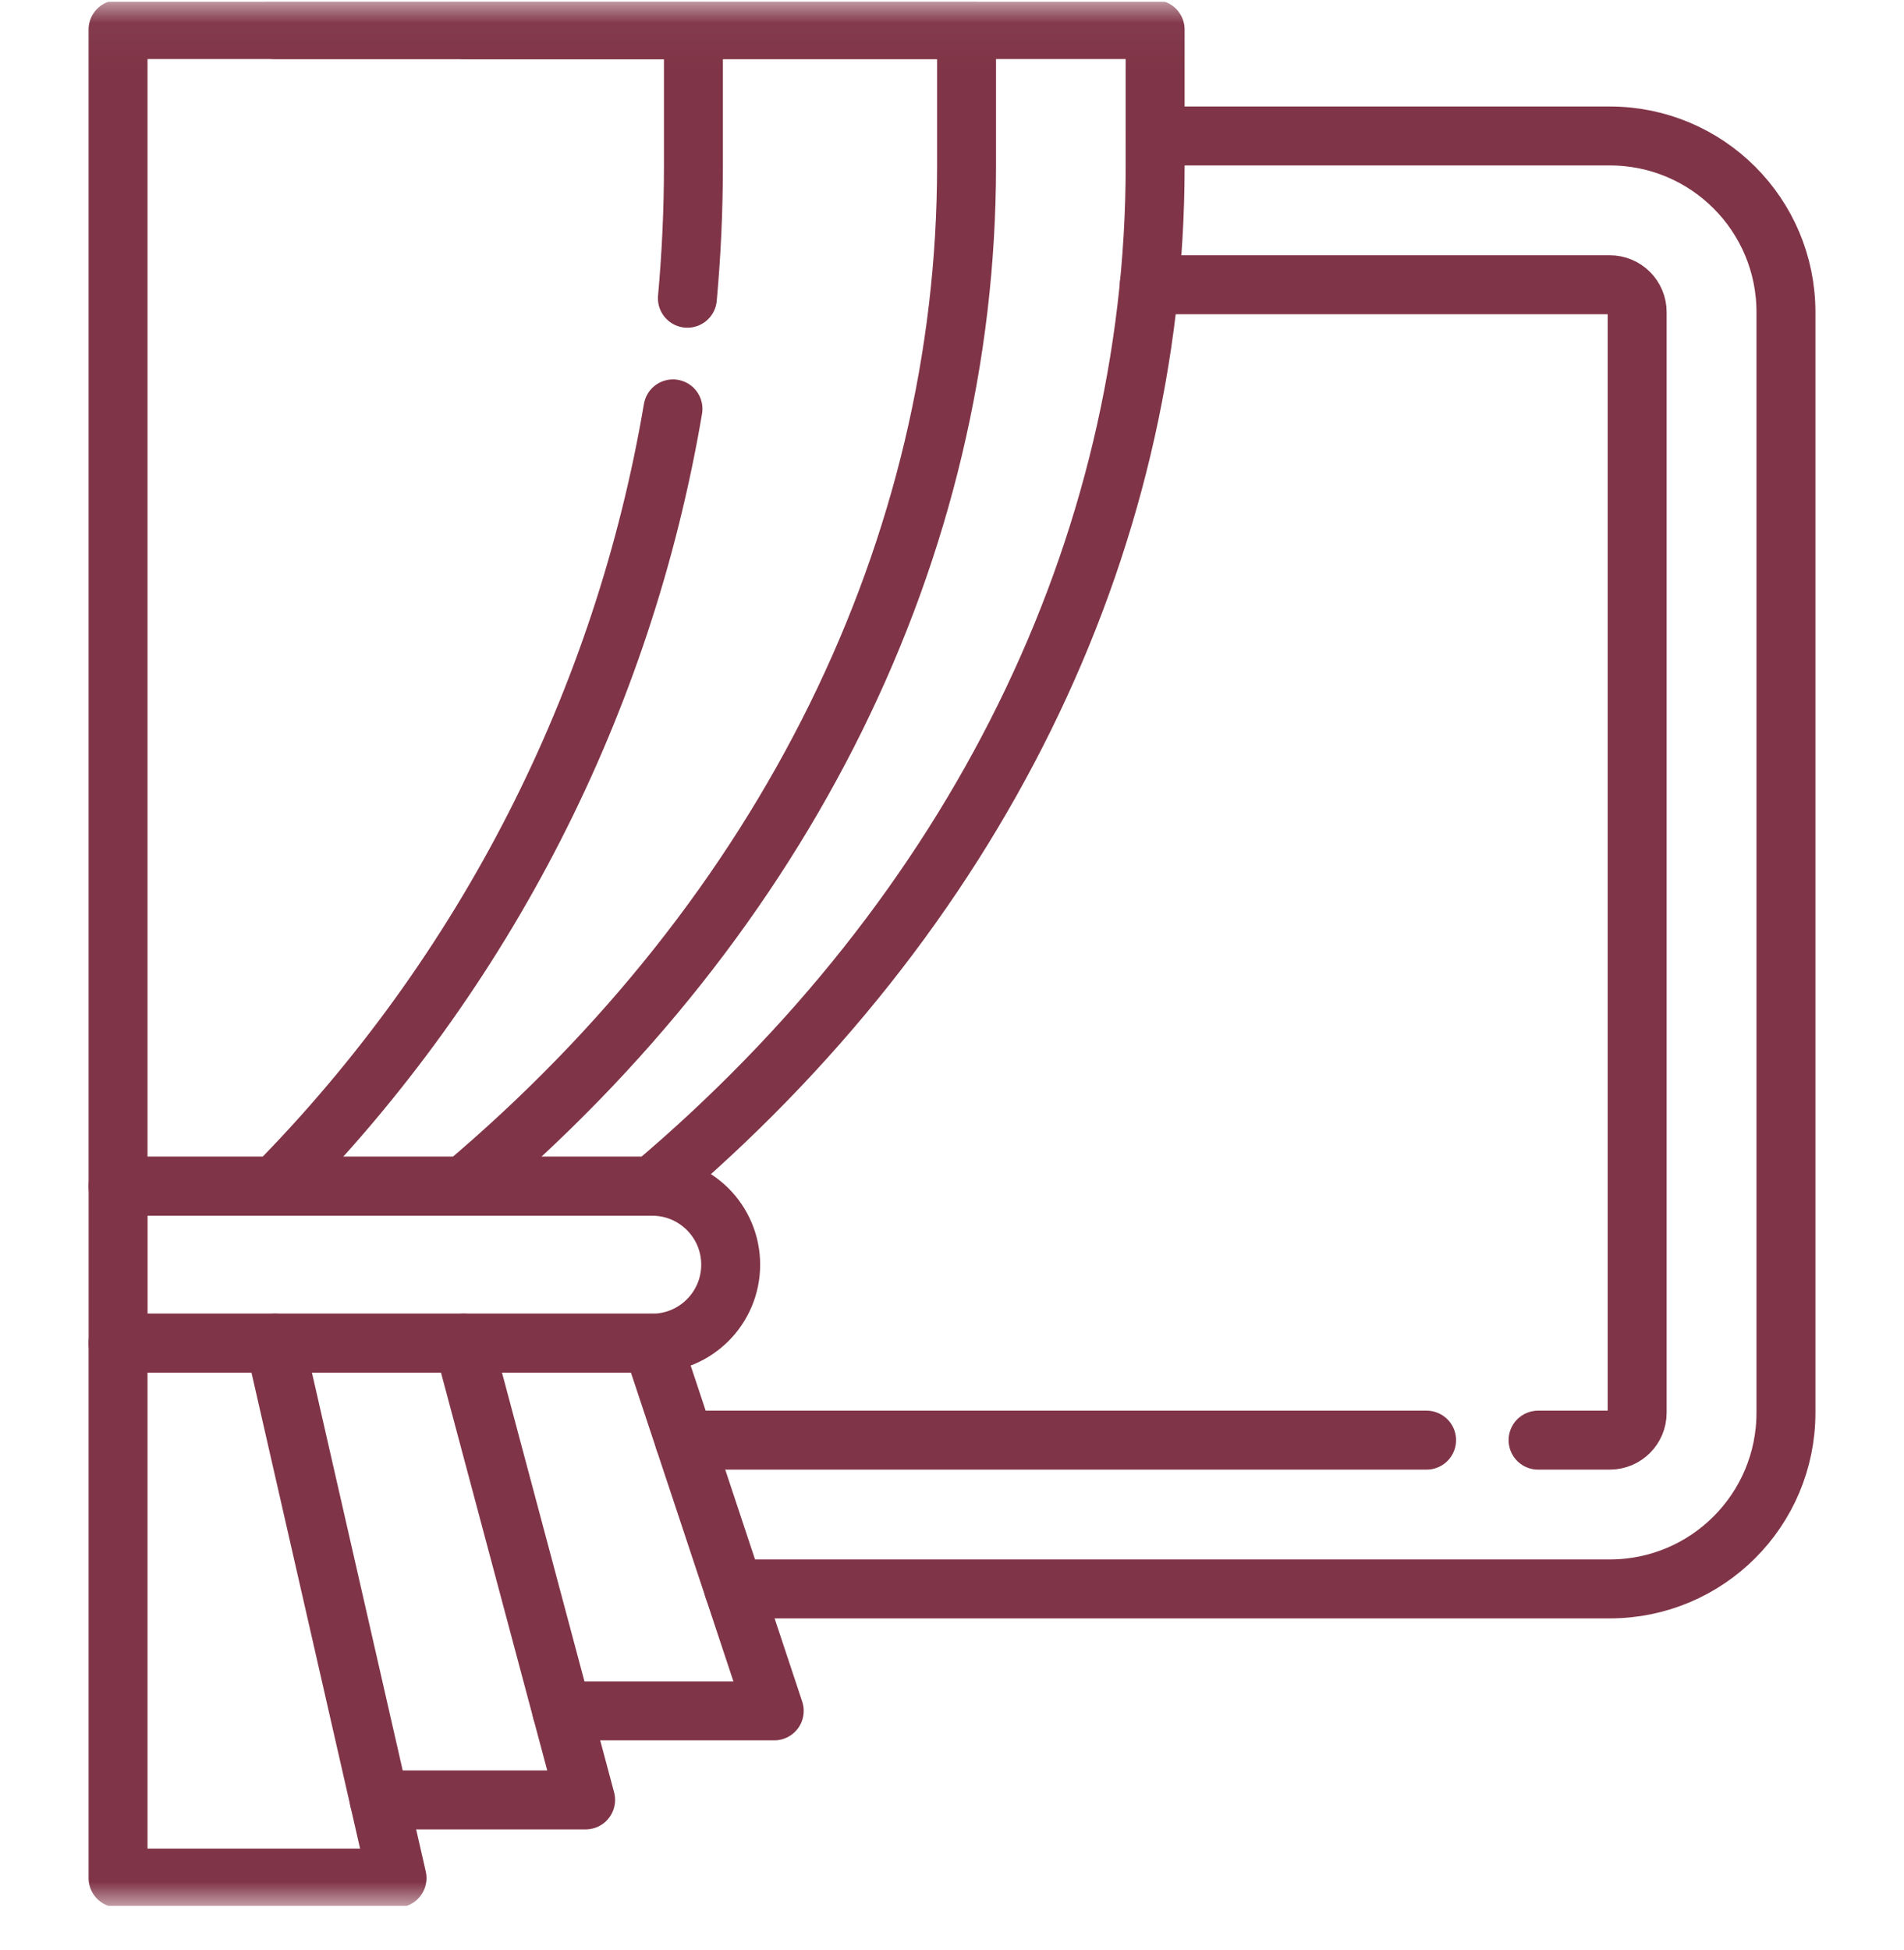 <svg width="42" height="43" viewBox="0 0 42 43" fill="none" xmlns="http://www.w3.org/2000/svg">
<g clip-path="url(#clip0_174_1263)">
<mask id="mask0_174_1263" style="mask-type:luminance" maskUnits="userSpaceOnUse" x="0" y="0" width="42" height="43">
<path d="M0 0.037H42V42.037H0V0.037Z" fill="white"/>
</mask>
<g mask="url(#mask0_174_1263)">
<path d="M25.482 2.999H35.511C37.657 2.999 39.396 4.738 39.396 6.884V31.159C39.396 33.304 37.657 35.044 35.511 35.044H16.186" stroke="#803447" stroke-width="1.3" stroke-miterlimit="10" stroke-linecap="round" stroke-linejoin="round"/>
<path d="M31.469 31.763H15.097" stroke="#803447" stroke-width="1.3" stroke-miterlimit="10" stroke-linecap="round" stroke-linejoin="round"/>
<path d="M25.352 6.28H35.511C35.844 6.28 36.114 6.551 36.114 6.884V31.159C36.114 31.492 35.844 31.763 35.511 31.763H33.928" stroke="#803447" stroke-width="1.3" stroke-miterlimit="10" stroke-linecap="round" stroke-linejoin="round"/>
<path d="M12.393 37.734H17.079L14.387 29.624H10.227" stroke="#803447" stroke-width="1.3" stroke-miterlimit="10" stroke-linecap="round" stroke-linejoin="round"/>
<path d="M6.066 29.624H10.227L12.393 37.734L12.918 39.698H8.365" stroke="#803447" stroke-width="1.3" stroke-miterlimit="10" stroke-linecap="round" stroke-linejoin="round"/>
<path d="M10.227 0.652H15.296H21.321H25.481V3.66C25.481 12.082 21.496 20.166 14.387 26.163H10.227" stroke="#803447" stroke-width="1.3" stroke-miterlimit="10" stroke-linecap="round" stroke-linejoin="round"/>
<path d="M6.066 0.652H15.296H21.321V3.66C21.321 12.082 17.336 20.166 10.227 26.163H6.066" stroke="#803447" stroke-width="1.3" stroke-miterlimit="10" stroke-linecap="round" stroke-linejoin="round"/>
<path d="M15.163 6.578C15.251 5.612 15.296 4.638 15.296 3.66V0.652H2.604V26.163H6.066C10.711 21.453 13.753 15.456 14.845 9.018" stroke="#803447" stroke-width="1.3" stroke-miterlimit="10" stroke-linecap="round" stroke-linejoin="round"/>
<path d="M8.758 41.421H2.604V29.624H6.066L8.758 41.421Z" stroke="#803447" stroke-width="1.3" stroke-miterlimit="10" stroke-linecap="round" stroke-linejoin="round"/>
<path d="M2.605 29.624H14.387C15.343 29.624 16.118 28.849 16.118 27.893C16.118 26.937 15.343 26.163 14.387 26.163H2.605V29.624Z" stroke="#803447" stroke-width="1.3" stroke-miterlimit="10" stroke-linecap="round" stroke-linejoin="round"/>
</g>
</g>
<defs>
<clipPath id="clip0_174_1263">
<rect width="42" height="42" fill="white" transform="translate(0 0.037)"/>
</clipPath>
</defs>
</svg>
